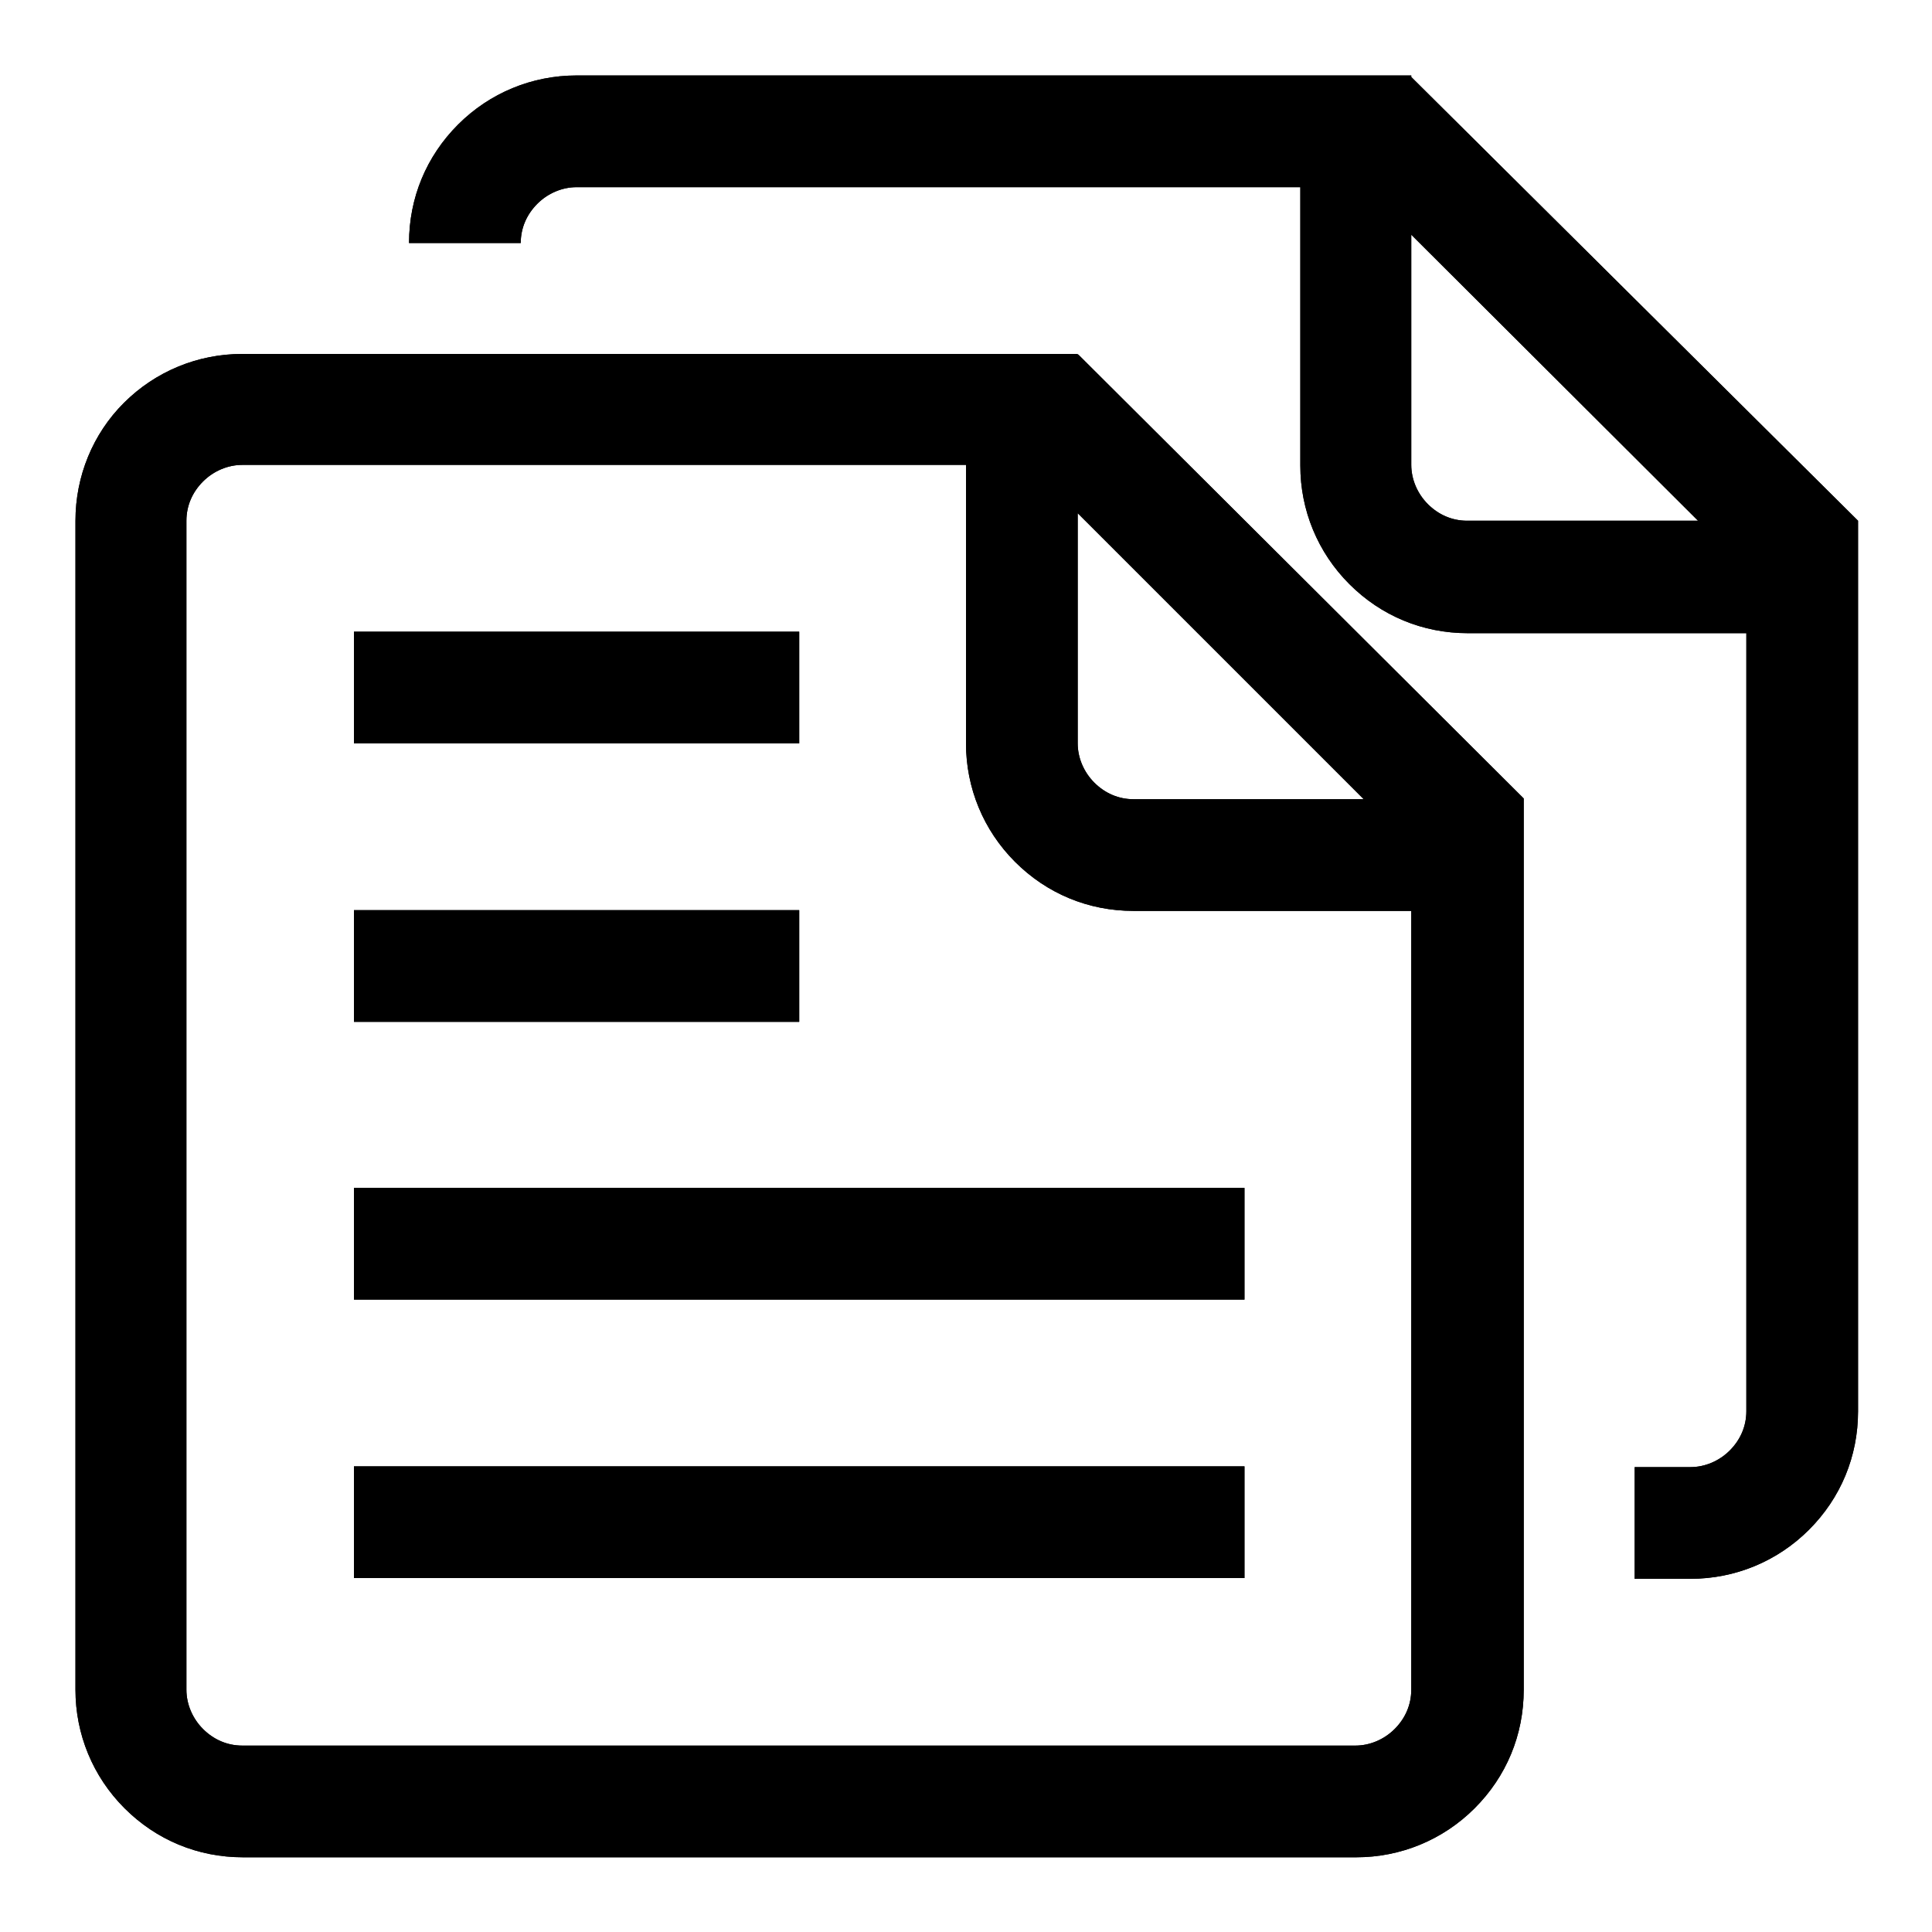 <?xml version="1.0" encoding="utf-8"?>
<!-- Svg Vector Icons : http://www.onlinewebfonts.com/icon -->
<!DOCTYPE svg PUBLIC "-//W3C//DTD SVG 1.1//EN" "http://www.w3.org/Graphics/SVG/1.1/DTD/svg11.dtd">
<svg version="1.1" xmlns="http://www.w3.org/2000/svg" xmlns:xlink="http://www.w3.org/1999/xlink" x="0px" y="0px" viewBox="0 0 256 256" enable-background="new 0 0 256 256" xml:space="preserve">
<g><g><path fill="#000000" d="M142.7,46.9h-0.2H128H32.1c-5.9,0-11.5,2.3-15.7,6.5C12.3,57.5,10,63.1,10,69v154.9c0,5.9,2.3,11.5,6.5,15.7c4.2,4.2,9.7,6.5,15.7,6.5h147.5c5.9,0,11.5-2.3,15.7-6.5c4.2-4.2,6.5-9.7,6.5-15.7V120.6v-14.8l-59-58.8L142.7,46.9L142.7,46.9z M187,223.9c0,2-0.8,3.8-2.2,5.2c-1.4,1.4-3.3,2.2-5.2,2.2H32.1c-2,0-3.8-0.8-5.2-2.2c-1.4-1.4-2.2-3.3-2.2-5.2V69c0-2,0.8-3.8,2.2-5.2c1.4-1.4,3.3-2.2,5.2-2.2H128v36.9c0,5.9,2.3,11.5,6.5,15.7c4.2,4.2,9.7,6.5,15.7,6.5H187V223.9L187,223.9z M180.7,105.9h-30.5c-2,0-3.8-0.8-5.2-2.2c-1.4-1.4-2.2-3.3-2.2-5.2V68L180.7,105.9z M187,10.2V10h-0.2h-14.5H76.4c-5.9,0-11.5,2.3-15.7,6.5c-4.2,4.2-6.5,9.7-6.5,15.7H69c0-2,0.8-3.8,2.2-5.2c1.4-1.4,3.3-2.2,5.2-2.2h95.9v36.9c0,5.9,2.3,11.5,6.5,15.7c4.2,4.2,9.7,6.5,15.7,6.5h36.9V187c0,2-0.8,3.8-2.2,5.2c-1.4,1.4-3.3,2.2-5.2,2.2h-7.4v14.8h7.4c5.9,0,11.5-2.3,15.7-6.5c4.2-4.2,6.5-9.7,6.5-15.7V83.8V69L187,10.2z M194.4,69c-2,0-3.8-0.8-5.2-2.2c-1.4-1.4-2.2-3.3-2.2-5.2V31.1l38,37.9H194.4z M105.9,83.7h-59v14.8h59V83.7z M105.9,120.6h-59v14.8h59V120.6z M46.9,172.2h118v-14.8h-118V172.2z M46.9,209.1h118v-14.8h-118V209.1z"/><path fill="#000000" d="M142.7,46.9h-0.2H128H32.1c-5.9,0-11.5,2.3-15.7,6.5C12.3,57.5,10,63.1,10,69v154.9c0,5.9,2.3,11.5,6.5,15.7c4.2,4.2,9.7,6.5,15.7,6.5h147.5c5.9,0,11.5-2.3,15.7-6.5c4.2-4.2,6.5-9.7,6.5-15.7V120.6v-14.8l-59-58.8L142.7,46.9L142.7,46.9z M187,223.9c0,2-0.8,3.8-2.2,5.2c-1.4,1.4-3.3,2.2-5.2,2.2H32.1c-2,0-3.8-0.8-5.2-2.2c-1.4-1.4-2.2-3.3-2.2-5.2V69c0-2,0.8-3.8,2.2-5.2c1.4-1.4,3.3-2.2,5.2-2.2H128v36.9c0,5.9,2.3,11.5,6.5,15.7c4.2,4.2,9.7,6.5,15.7,6.5H187V223.9L187,223.9z M180.7,105.9h-30.5c-2,0-3.8-0.8-5.2-2.2c-1.4-1.4-2.2-3.3-2.2-5.2V68L180.7,105.9z M187,10.2V10h-0.2h-14.5H76.4c-5.9,0-11.5,2.3-15.7,6.5c-4.2,4.2-6.5,9.7-6.5,15.7H69c0-2,0.8-3.8,2.2-5.2c1.4-1.4,3.3-2.2,5.2-2.2h95.9v36.9c0,5.9,2.3,11.5,6.5,15.7c4.2,4.2,9.7,6.5,15.7,6.5h36.9V187c0,2-0.8,3.8-2.2,5.2c-1.4,1.4-3.3,2.2-5.2,2.2h-7.4v14.8h7.4c5.9,0,11.5-2.3,15.7-6.5c4.2-4.2,6.5-9.7,6.5-15.7V83.8V69L187,10.2z M194.4,69c-2,0-3.8-0.8-5.2-2.2c-1.4-1.4-2.2-3.3-2.2-5.2V31.1l38,37.9H194.4z M105.9,83.7h-59v14.8h59V83.7z M105.9,120.6h-59v14.8h59V120.6z M46.9,172.2h118v-14.8h-118V172.2z M46.9,209.1h118v-14.8h-118V209.1z"/></g></g>
</svg>